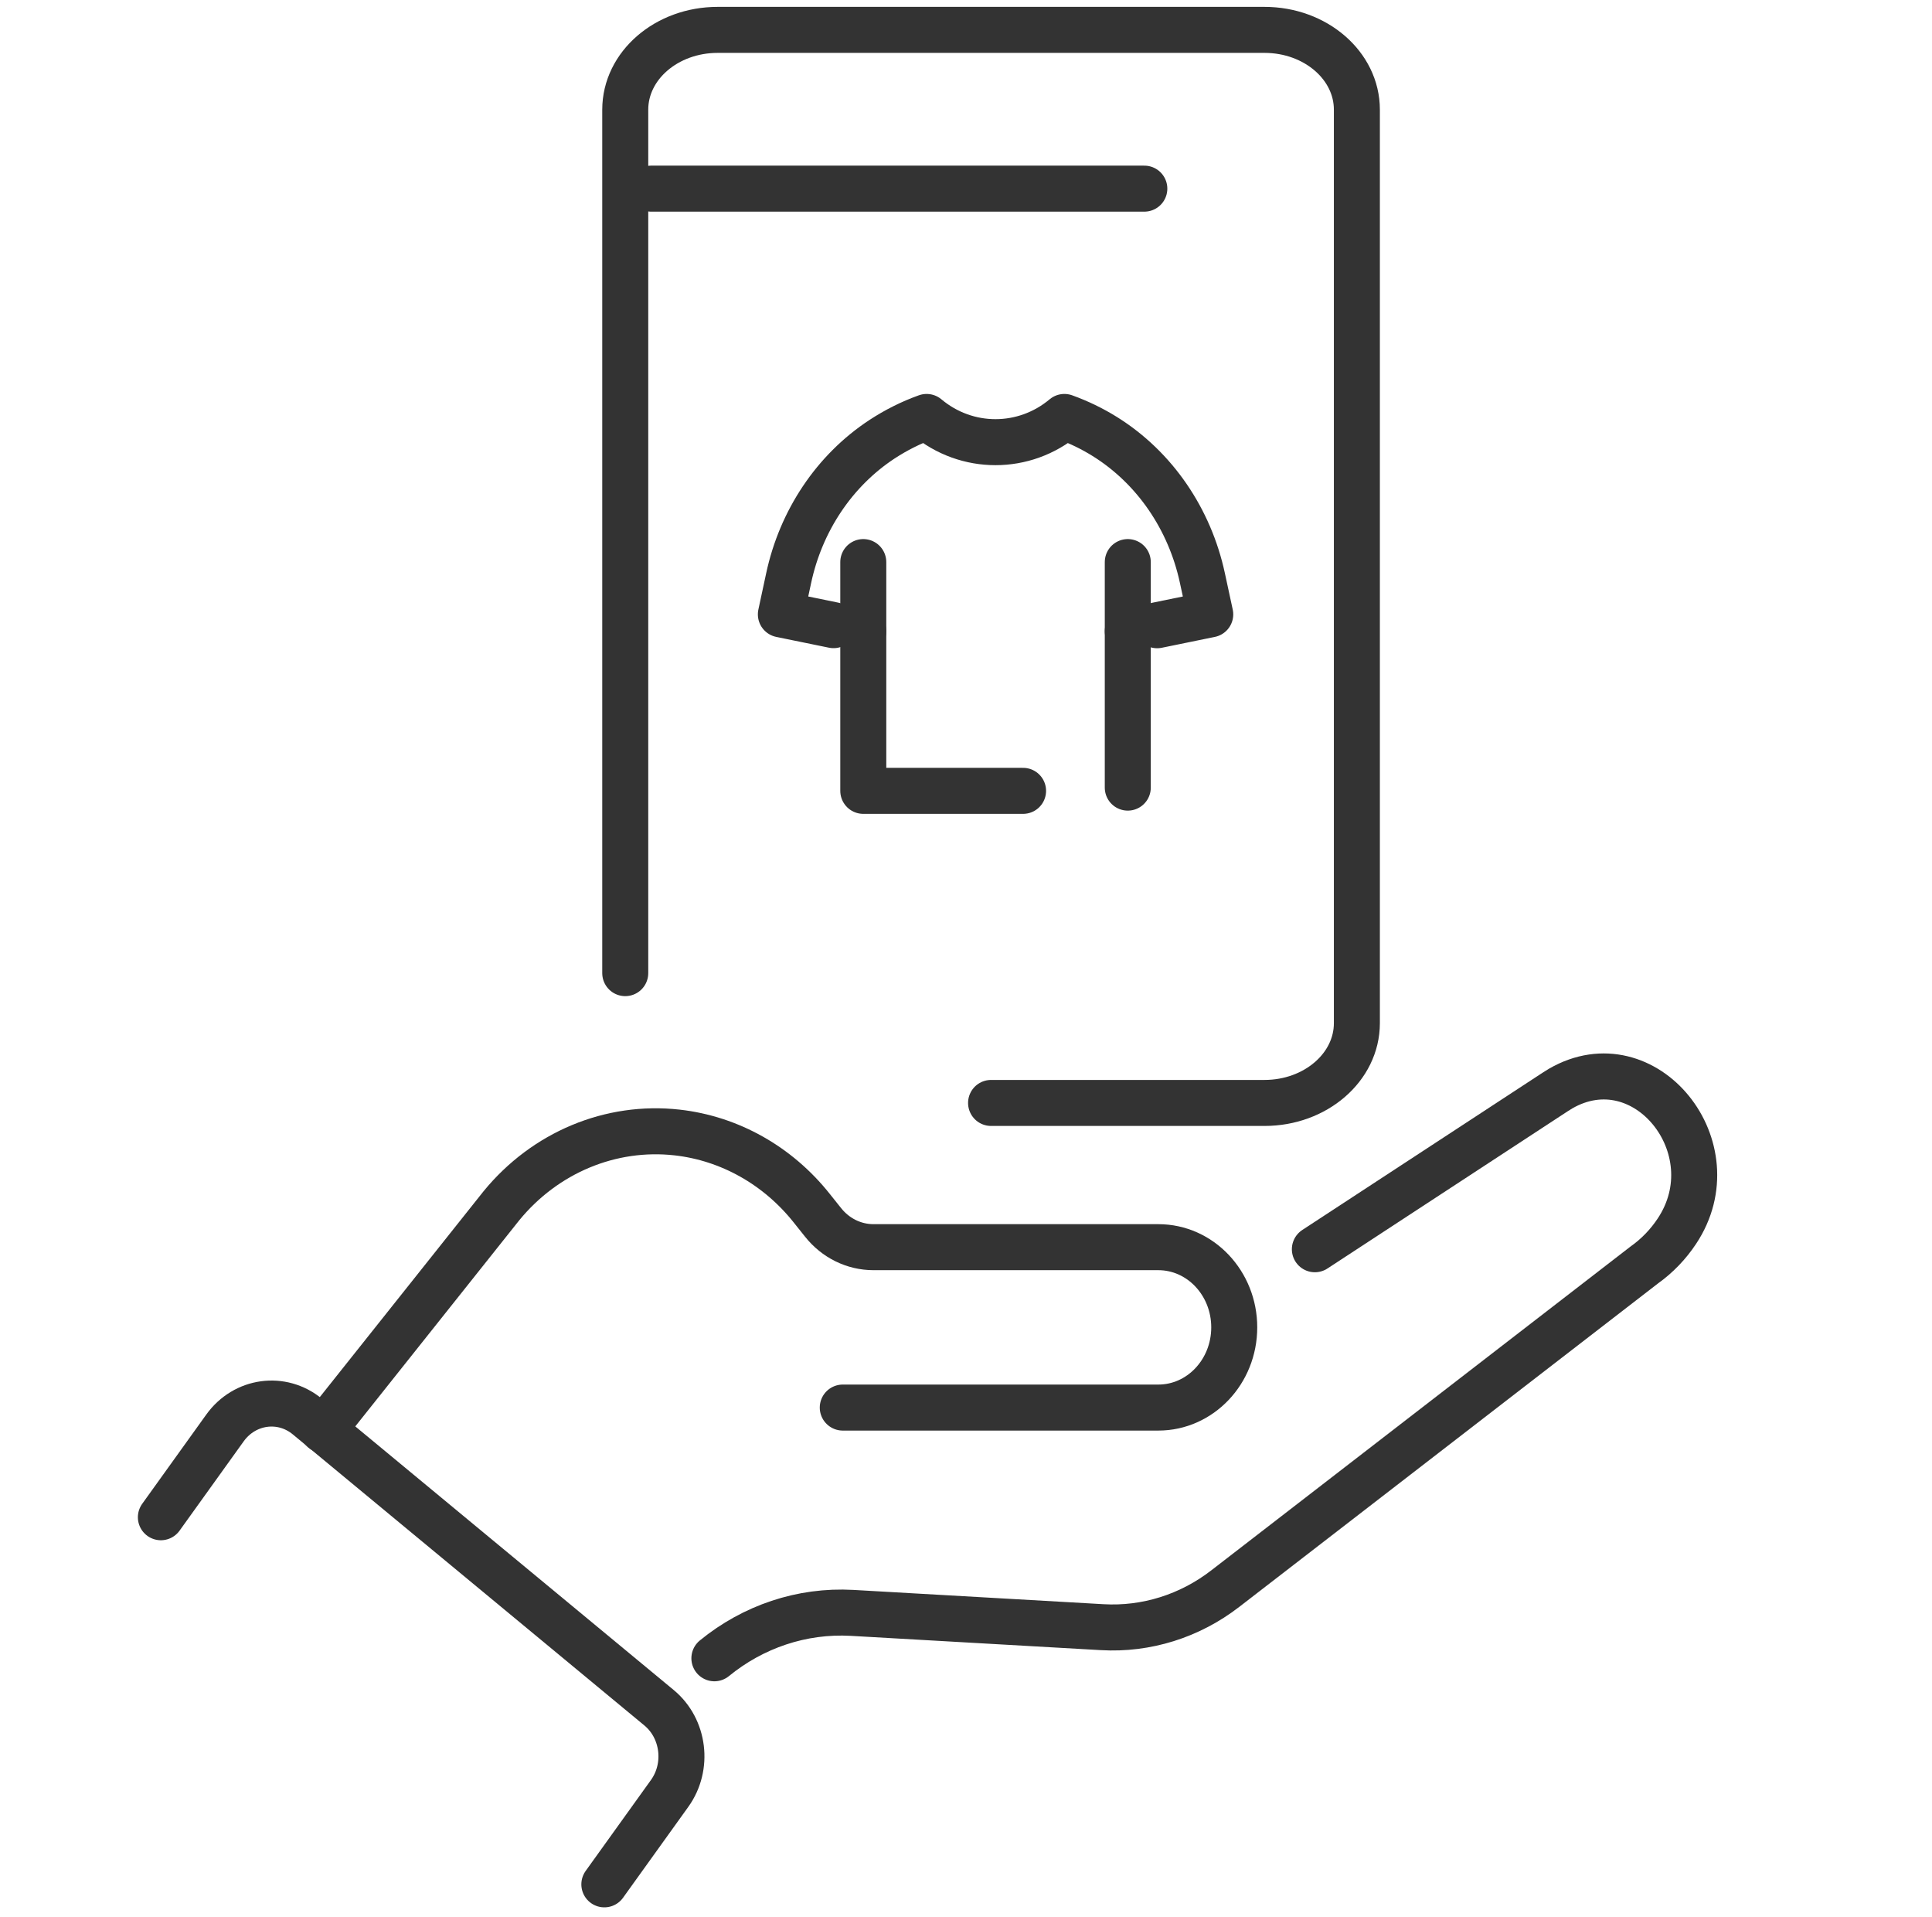 <svg width="126" height="125" viewBox="0 0 126 125" fill="none" xmlns="http://www.w3.org/2000/svg">
<path d="M85.752 81.453L101.413 71.206C101.536 71.125 101.66 71.05 101.783 70.975C107.285 67.805 112.962 74.862 109.362 80.276C108.802 81.122 108.086 81.874 107.233 82.48L79.909 103.581C77.589 105.374 74.758 106.26 71.888 106.095L55.573 105.163C52.286 104.978 49.108 106.065 46.59 108.123" stroke="#333333" stroke-width="3" stroke-linecap="round" stroke-linejoin="round"/>
<path d="M54.963 91.776H75.543C78.274 91.776 80.494 89.437 80.494 86.547C80.494 83.662 78.279 81.318 75.543 81.318H56.965C55.694 81.318 54.489 80.727 53.673 79.695L52.938 78.774C50.728 75.994 47.583 74.226 44.163 73.841C39.833 73.355 35.55 75.138 32.7 78.619L21.07 93.234" stroke="#333333" stroke-width="3" stroke-linecap="round" stroke-linejoin="round"/>
<path d="M39.414 122.863L43.669 116.938C44.926 115.19 44.617 112.701 42.981 111.348L20.054 92.371C18.38 90.984 15.956 91.319 14.671 93.107L10.492 98.927" stroke="#333333" stroke-width="3" stroke-linecap="round" stroke-linejoin="round"/>
<path d="M64.635 71.914H82.468C85.795 71.914 88.492 69.585 88.492 66.711V7.151C88.492 4.277 85.795 1.948 82.468 1.948H46.802C43.474 1.948 40.777 4.277 40.777 7.151V63.45" stroke="#333333" stroke-width="3" stroke-linecap="round" stroke-linejoin="round"/>
<path d="M42.469 12.3H74.63" stroke="#333333" stroke-width="3" stroke-linecap="round" stroke-linejoin="round"/>
<path d="M56.301 41.162V36.649" stroke="#333333" stroke-width="3" stroke-linecap="round" stroke-linejoin="round"/>
<path d="M54.361 40.761L50.926 40.058L51.438 37.677C52.236 33.966 54.403 30.687 57.526 28.637C58.43 28.047 59.402 27.554 60.433 27.186C63.043 29.378 66.801 29.378 69.416 27.186C70.347 27.522 71.229 27.949 72.054 28.463C75.319 30.498 77.592 33.858 78.416 37.683L78.929 40.058L75.467 40.767" stroke="#333333" stroke-width="3" stroke-linecap="round" stroke-linejoin="round"/>
<path d="M56.301 41.161V51.565H66.722" stroke="#333333" stroke-width="3" stroke-linecap="round" stroke-linejoin="round"/>
<path d="M73.551 41.161V51.354" stroke="#333333" stroke-width="3" stroke-linecap="round" stroke-linejoin="round"/>
<path d="M73.551 41.162V36.649" stroke="#333333" stroke-width="3" stroke-linecap="round" stroke-linejoin="round"/>
</svg>
